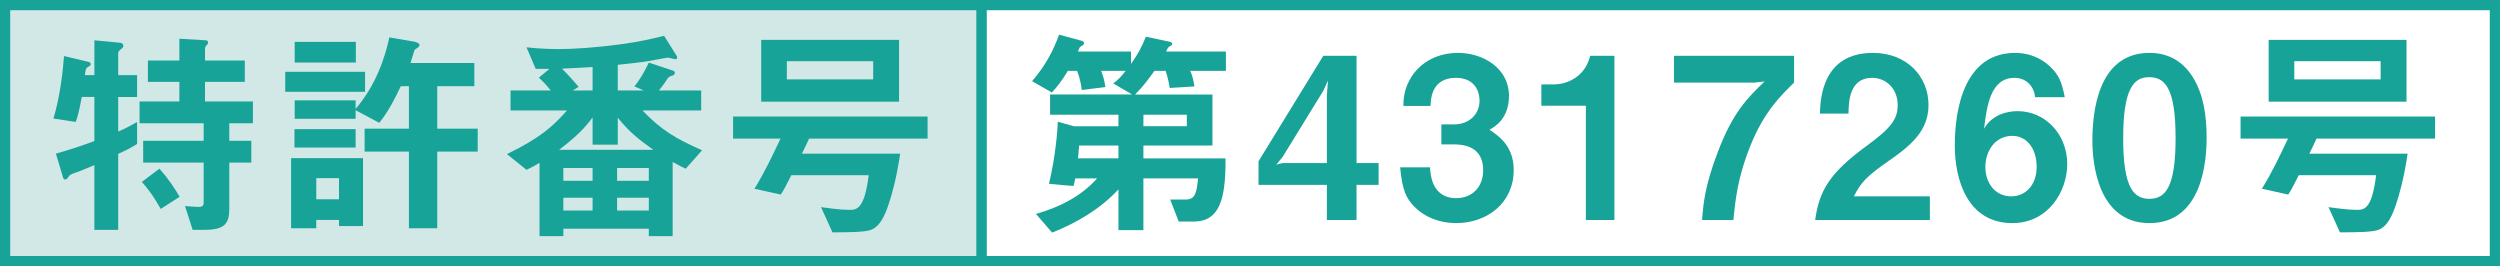 <?xml version="1.0" encoding="utf-8"?>
<!-- Generator: Adobe Illustrator 16.0.4, SVG Export Plug-In . SVG Version: 6.00 Build 0)  -->
<!DOCTYPE svg PUBLIC "-//W3C//DTD SVG 1.1//EN" "http://www.w3.org/Graphics/SVG/1.1/DTD/svg11.dtd">
<svg version="1.1" id="レイヤー_1" xmlns="http://www.w3.org/2000/svg" xmlns:xlink="http://www.w3.org/1999/xlink" x="0px"
	 y="0px" width="244.633px" height="26.05px" viewBox="0 0 244.633 26.05" enable-background="new 0 0 244.633 26.05"
	 xml:space="preserve">
<rect x="0" y="0" width="244.633" height="26.05" fill="#333333" stroke="none"/>
<rect x="0.5" y="0.5" fill="#D1E8E7" width="95.56" height="25.05"/>
<rect x="0.5" y="0.5" fill="none" stroke="#18A398" width="95.56" height="25.05"/>
<rect x="96.06" y="0.5" fill="#FFFFFF" width="148.073" height="25.05"/>
<rect x="96.06" y="0.5" fill="none" stroke="#18A398" width="148.073" height="25.05"/>
<path fill="#18A398" d="M11.566,15.055v7.438H9.234v-6.336c-0.638,0.264-1.452,0.615-1.673,0.682
	c-0.285,0.087-0.704,0.242-0.792,0.374c-0.175,0.241-0.242,0.353-0.396,0.353c-0.109,0-0.176-0.09-0.198-0.178l-0.704-2.354
	c1.476-0.418,2.575-0.792,3.763-1.233V9.488H8.002c-0.286,1.562-0.441,2.047-0.594,2.443l-2.179-0.33
	c0.683-2.289,0.924-4.688,1.035-6.117l2.398,0.572c0.11,0.021,0.22,0.109,0.22,0.22s-0.088,0.176-0.352,0.33
	C8.398,6.717,8.376,6.782,8.31,7.354h0.925V3.943l2.552,0.242c0.154,0.022,0.286,0.133,0.286,0.309c0,0.088-0.088,0.22-0.176,0.264
	c-0.154,0.133-0.33,0.264-0.33,0.417v2.18h1.848v2.134h-1.848v3.389c0.836-0.374,1.321-0.638,1.848-0.945v2.156
	C12.754,14.506,12.292,14.725,11.566,15.055 M22.437,12.062v1.717h2.156v2.135h-2.156v4.51c0,1.496-0.484,2.068-2.464,2.068h-1.123
	l-0.748-2.332c0.682,0.066,1.123,0.088,1.342,0.088c0.352,0,0.485-0.109,0.485-0.439v-3.895h-5.919v-2.135h5.919v-1.717h-6.271
	V9.928h3.894V8.014h-3.08v-2.09h3.08V3.79l2.596,0.153c0.11,0,0.221,0.088,0.221,0.199c0,0.088-0.044,0.176-0.089,0.219
	c-0.11,0.111-0.22,0.242-0.22,0.396v1.166h3.895v2.09H20.06v1.914h4.687v2.135H22.437z M15.726,20.446
	c-0.836-1.496-1.475-2.222-1.849-2.642l1.717-1.297c0.924,1.012,1.562,2.024,1.98,2.75L15.726,20.446z"/>
<path fill="#18A398" d="M27.912,7.023h7.811v1.959h-7.811V7.023z M33.171,22.119v-0.596h-2.224v0.814h-2.464v-6.864h7.041v6.646
	H33.171z M28.814,12.635h5.985v1.805h-5.985V12.635z M42.786,14.836v7.502h-2.772v-7.502h-4.335v-2.244h4.335V8.433h-0.792
	c-0.595,1.253-1.233,2.509-2.113,3.586l-2.31-1.231v0.836h-5.963V9.818h5.963v0.836c1.979-2.31,2.86-4.973,3.301-6.996l2.42,0.418
	c0.198,0.044,0.528,0.132,0.528,0.33c0,0.153-0.132,0.22-0.242,0.308c-0.044,0.022-0.22,0.132-0.242,0.177
	c0,0-0.352,1.144-0.397,1.275h6.249v2.267h-3.63v4.159h3.96v2.244H42.786z M28.836,4.098h5.985v2.024h-5.985V4.098z M33.171,17.432
	h-2.223V19.5h2.223V17.432z"/>
<path fill="#18A398" d="M67.096,16.508c-0.308-0.133-0.638-0.309-1.276-0.66v7.26h-2.332v-0.725h-8.361v0.725h-2.332v-7.173
	c-0.44,0.265-0.748,0.44-1.276,0.683l-1.914-1.539c3.212-1.562,4.489-2.686,5.875-4.27h-5.523V8.851h3.938
	c-0.616-0.749-0.77-0.88-1.166-1.255l1.035-0.857H52.42l-0.902-2.112c0.55,0.065,1.782,0.176,3.146,0.176
	c1.519,0,3.697-0.153,6.007-0.462c2.091-0.286,3.037-0.528,4.312-0.836l1.232,1.958c0.044,0.044,0.044,0.11,0.044,0.153
	c0,0.066,0,0.177-0.198,0.177c-0.11,0-0.572-0.153-0.682-0.153c-0.176,0-1.452,0.264-1.738,0.307
	c-1.078,0.177-2.134,0.287-3.19,0.396v2.509h2.53l-0.903-0.396c0.749-0.926,1.255-2.003,1.409-2.333l2.376,0.792
	c0.11,0.045,0.176,0.109,0.176,0.221c0,0.132-0.132,0.219-0.198,0.242c-0.374,0.131-0.396,0.152-0.528,0.33
	c-0.286,0.438-0.44,0.66-0.836,1.144h4.137v1.958h-5.744c1.827,1.914,3.279,2.772,5.832,3.895L67.096,16.508z M60.452,11.514v2.639
	h-2.465V11.49c-0.748,1.013-1.518,1.826-3.279,3.169h9.22C62.432,13.603,61.508,12.833,60.452,11.514 M57.987,6.562
	c-1.078,0.067-2.222,0.11-2.992,0.155c0.813,0.812,1.452,1.584,1.628,1.781l-0.572,0.353h1.936V6.562z M57.987,16.441h-2.861v1.254
	h2.861V16.441z M57.987,19.346h-2.861V20.6h2.861V19.346z M63.488,16.441h-3.103v1.254h3.103V16.441z M63.488,19.346h-3.103V20.6
	h3.103V19.346z"/>
<path fill="#18A398" d="M79.173,13.559c-0.242,0.529-0.396,0.859-0.704,1.475h9.615c-0.352,2.42-0.836,4.093-1.122,4.93
	c-0.353,1.055-0.814,2.178-1.738,2.529c-0.616,0.221-2.068,0.242-3.763,0.242l-1.122-2.466c0.462,0.067,1.87,0.266,2.75,0.266
	c0.727,0,1.497-0.022,1.915-3.389h-7.57c-0.593,1.188-0.748,1.452-1.034,1.893l-2.574-0.572c0.968-1.562,1.76-3.235,2.552-4.907
	h-4.643v-2.156h19.032v2.156H79.173z M74.486,3.9h13.488v6.051H74.486V3.9z M85.444,5.99h-8.449v1.781h8.449V5.99z"/>
<path fill="#18A398" d="M116.464,6.936c0.197,0.418,0.285,0.748,0.418,1.52l-2.421,0.152c-0.11-0.66-0.197-1.055-0.396-1.672h-1.1
	c-0.66,0.902-1.101,1.52-1.893,2.311h7.569v4.994h-6.755v1.256h8.031c0.021,0.856,0,2.596-0.33,3.828
	c-0.616,2.354-2.134,2.354-3.015,2.354h-1.231l-0.837-2.157h1.541c0.88,0,1.056-0.614,1.188-2.067h-5.347v5.062h-2.442v-3.983
	c-1.783,1.914-4.049,3.258-6.49,4.226l-1.584-1.827c2.266-0.638,4.422-1.716,5.983-3.477h-2.134
	c-0.066,0.353-0.088,0.44-0.176,0.749l-2.398-0.22c0.639-2.641,0.858-5.369,0.858-6.073l1.584,0.44h4.356v-1.124h-6.688V9.246h8.03
	l-1.848-1.078c0.506-0.396,0.77-0.66,1.21-1.232h-2.399c0.155,0.396,0.287,0.748,0.419,1.584l-2.311,0.287
	c-0.11-0.814-0.22-1.232-0.462-1.871h-0.902c-0.615,1.012-1.012,1.52-1.562,2.113l-1.937-1.102c1.299-1.539,2.024-2.859,2.641-4.555
	l2.2,0.596c0.109,0.021,0.241,0.088,0.241,0.241c0,0.132-0.109,0.198-0.308,0.309c-0.132,0.088-0.132,0.11-0.286,0.506h5.193v1.21
	c0.616-0.88,1.034-1.584,1.452-2.662l2.397,0.506c0.067,0.022,0.178,0.087,0.178,0.198c0,0.11-0.11,0.177-0.243,0.242
	c-0.153,0.088-0.175,0.132-0.353,0.506h5.854v1.892H116.464z M109.445,14.24h-3.851c-0.066,0.838-0.066,0.902-0.11,1.256h3.961
	V14.24z M116.134,11.226h-4.247v1.123h4.247V11.226z"/>
<path fill="#18A398" d="M132.742,18.092v3.433h-2.903v-3.433h-6.689v-2.311l6.337-10.32h3.256v10.496h2.157v2.135H132.742z
	 M129.508,8.851l-4.005,6.513l-0.616,0.748l0.616-0.154h4.335V9.334l0.11-1.451L129.508,8.851z"/>
<path fill="#18A398" d="M142.488,21.832c-1.672,0-3.103-0.615-4.069-1.584c-0.815-0.836-1.211-1.628-1.409-3.873h2.927
	c0.088,2.268,1.232,3.016,2.552,3.016c1.541,0,2.642-1.057,2.642-2.729c0-1.826-1.146-2.531-2.861-2.531h-1.231v-1.958h1.231
	c1.54,0,2.509-1.034,2.509-2.332c0-0.792-0.396-2.223-2.311-2.223c-2.376,0-2.464,2.046-2.486,2.751h-2.663
	c0.022-0.793,0.089-1.738,0.815-2.883c0.945-1.475,2.64-2.311,4.531-2.311c2.487,0,4.996,1.518,4.996,4.203
	c0,2.244-1.408,3.036-1.916,3.322c0.838,0.55,2.377,1.54,2.377,3.938C148.121,19.874,145.503,21.832,142.488,21.832"/>
<path fill="#18A398" d="M155.182,21.524V10.346h-4.357v-2.09h1.276c1.166,0,3.015-0.703,3.499-2.793h2.376v16.062H155.182z"/>
<path fill="#18A398" d="M171.264,14.308c-1.254,3.124-1.452,5.303-1.65,7.217h-3.059c0.11-1.474,0.242-3.257,1.519-6.601
	c1.496-3.961,2.948-5.369,4.599-6.953l-0.99,0.109h-7.877V5.461h11.75V8.08C174.212,9.4,172.583,10.984,171.264,14.308"/>
<path fill="#18A398" d="M177.621,21.524c0.396-2.86,1.387-4.577,5.018-7.239c2.354-1.716,3.058-2.596,3.058-4.004
	c0-1.52-1.056-2.663-2.508-2.663c-2.222,0-2.288,2.31-2.31,3.499h-2.795c0.043-1.431,0.22-5.941,5.192-5.941
	c3.301,0,5.435,2.289,5.435,5.105c0,2.574-1.825,4.026-3.916,5.479c-2.156,1.496-2.707,2.112-3.389,3.453h7.438v2.312H177.621z"/>
<path fill="#18A398" d="M196.916,21.832c-4.423,0-5.633-4.29-5.633-7.592c0-1.693,0.154-9.064,5.897-9.064
	c1.319,0,2.508,0.463,3.432,1.342c0.881,0.837,1.144,1.541,1.431,2.993h-2.904c-0.088-0.99-0.792-1.893-2.024-1.893
	c-2.354,0-2.706,2.816-2.97,4.974c0.835-1.453,2.398-1.717,3.277-1.717c2.685,0,4.863,2.223,4.863,5.191
	C202.285,18.708,200.437,21.832,196.916,21.832 M196.916,13.295c-1.737,0-2.641,1.541-2.641,3.037c0,1.672,1.035,2.882,2.531,2.882
	c1.342,0,2.486-1.034,2.486-2.904C199.292,14.594,198.368,13.295,196.916,13.295"/>
<path fill="#18A398" d="M210.335,21.832c-5.104,0-5.588-5.984-5.588-8.053c0-2.641,0.461-8.604,5.588-8.604
	c2.024,0,3.367,0.99,4.226,2.354c1.1,1.761,1.364,3.895,1.364,5.962C215.925,15.518,215.595,21.832,210.335,21.832 M210.292,7.553
	c-1.475,0-2.53,1.078-2.53,5.939c-0.022,5.084,1.144,5.963,2.573,5.963c1.606,0,2.554-1.23,2.554-5.963
	C212.889,8.41,211.744,7.553,210.292,7.553"/>
<path fill="#18A398" d="M226.682,13.559c-0.242,0.529-0.396,0.859-0.704,1.475h9.616c-0.353,2.42-0.837,4.093-1.123,4.93
	c-0.353,1.055-0.814,2.178-1.738,2.529c-0.616,0.221-2.067,0.242-3.762,0.242l-1.122-2.466c0.461,0.067,1.87,0.266,2.75,0.266
	c0.727,0,1.496-0.022,1.914-3.389h-7.569c-0.594,1.188-0.748,1.452-1.034,1.893l-2.574-0.572c0.969-1.562,1.761-3.235,2.553-4.907
	h-4.643v-2.156h19.032v2.156H226.682z M221.996,3.9h13.488v6.051h-13.488V3.9z M232.953,5.99h-8.448v1.781h8.448V5.99z"/>
</svg>
